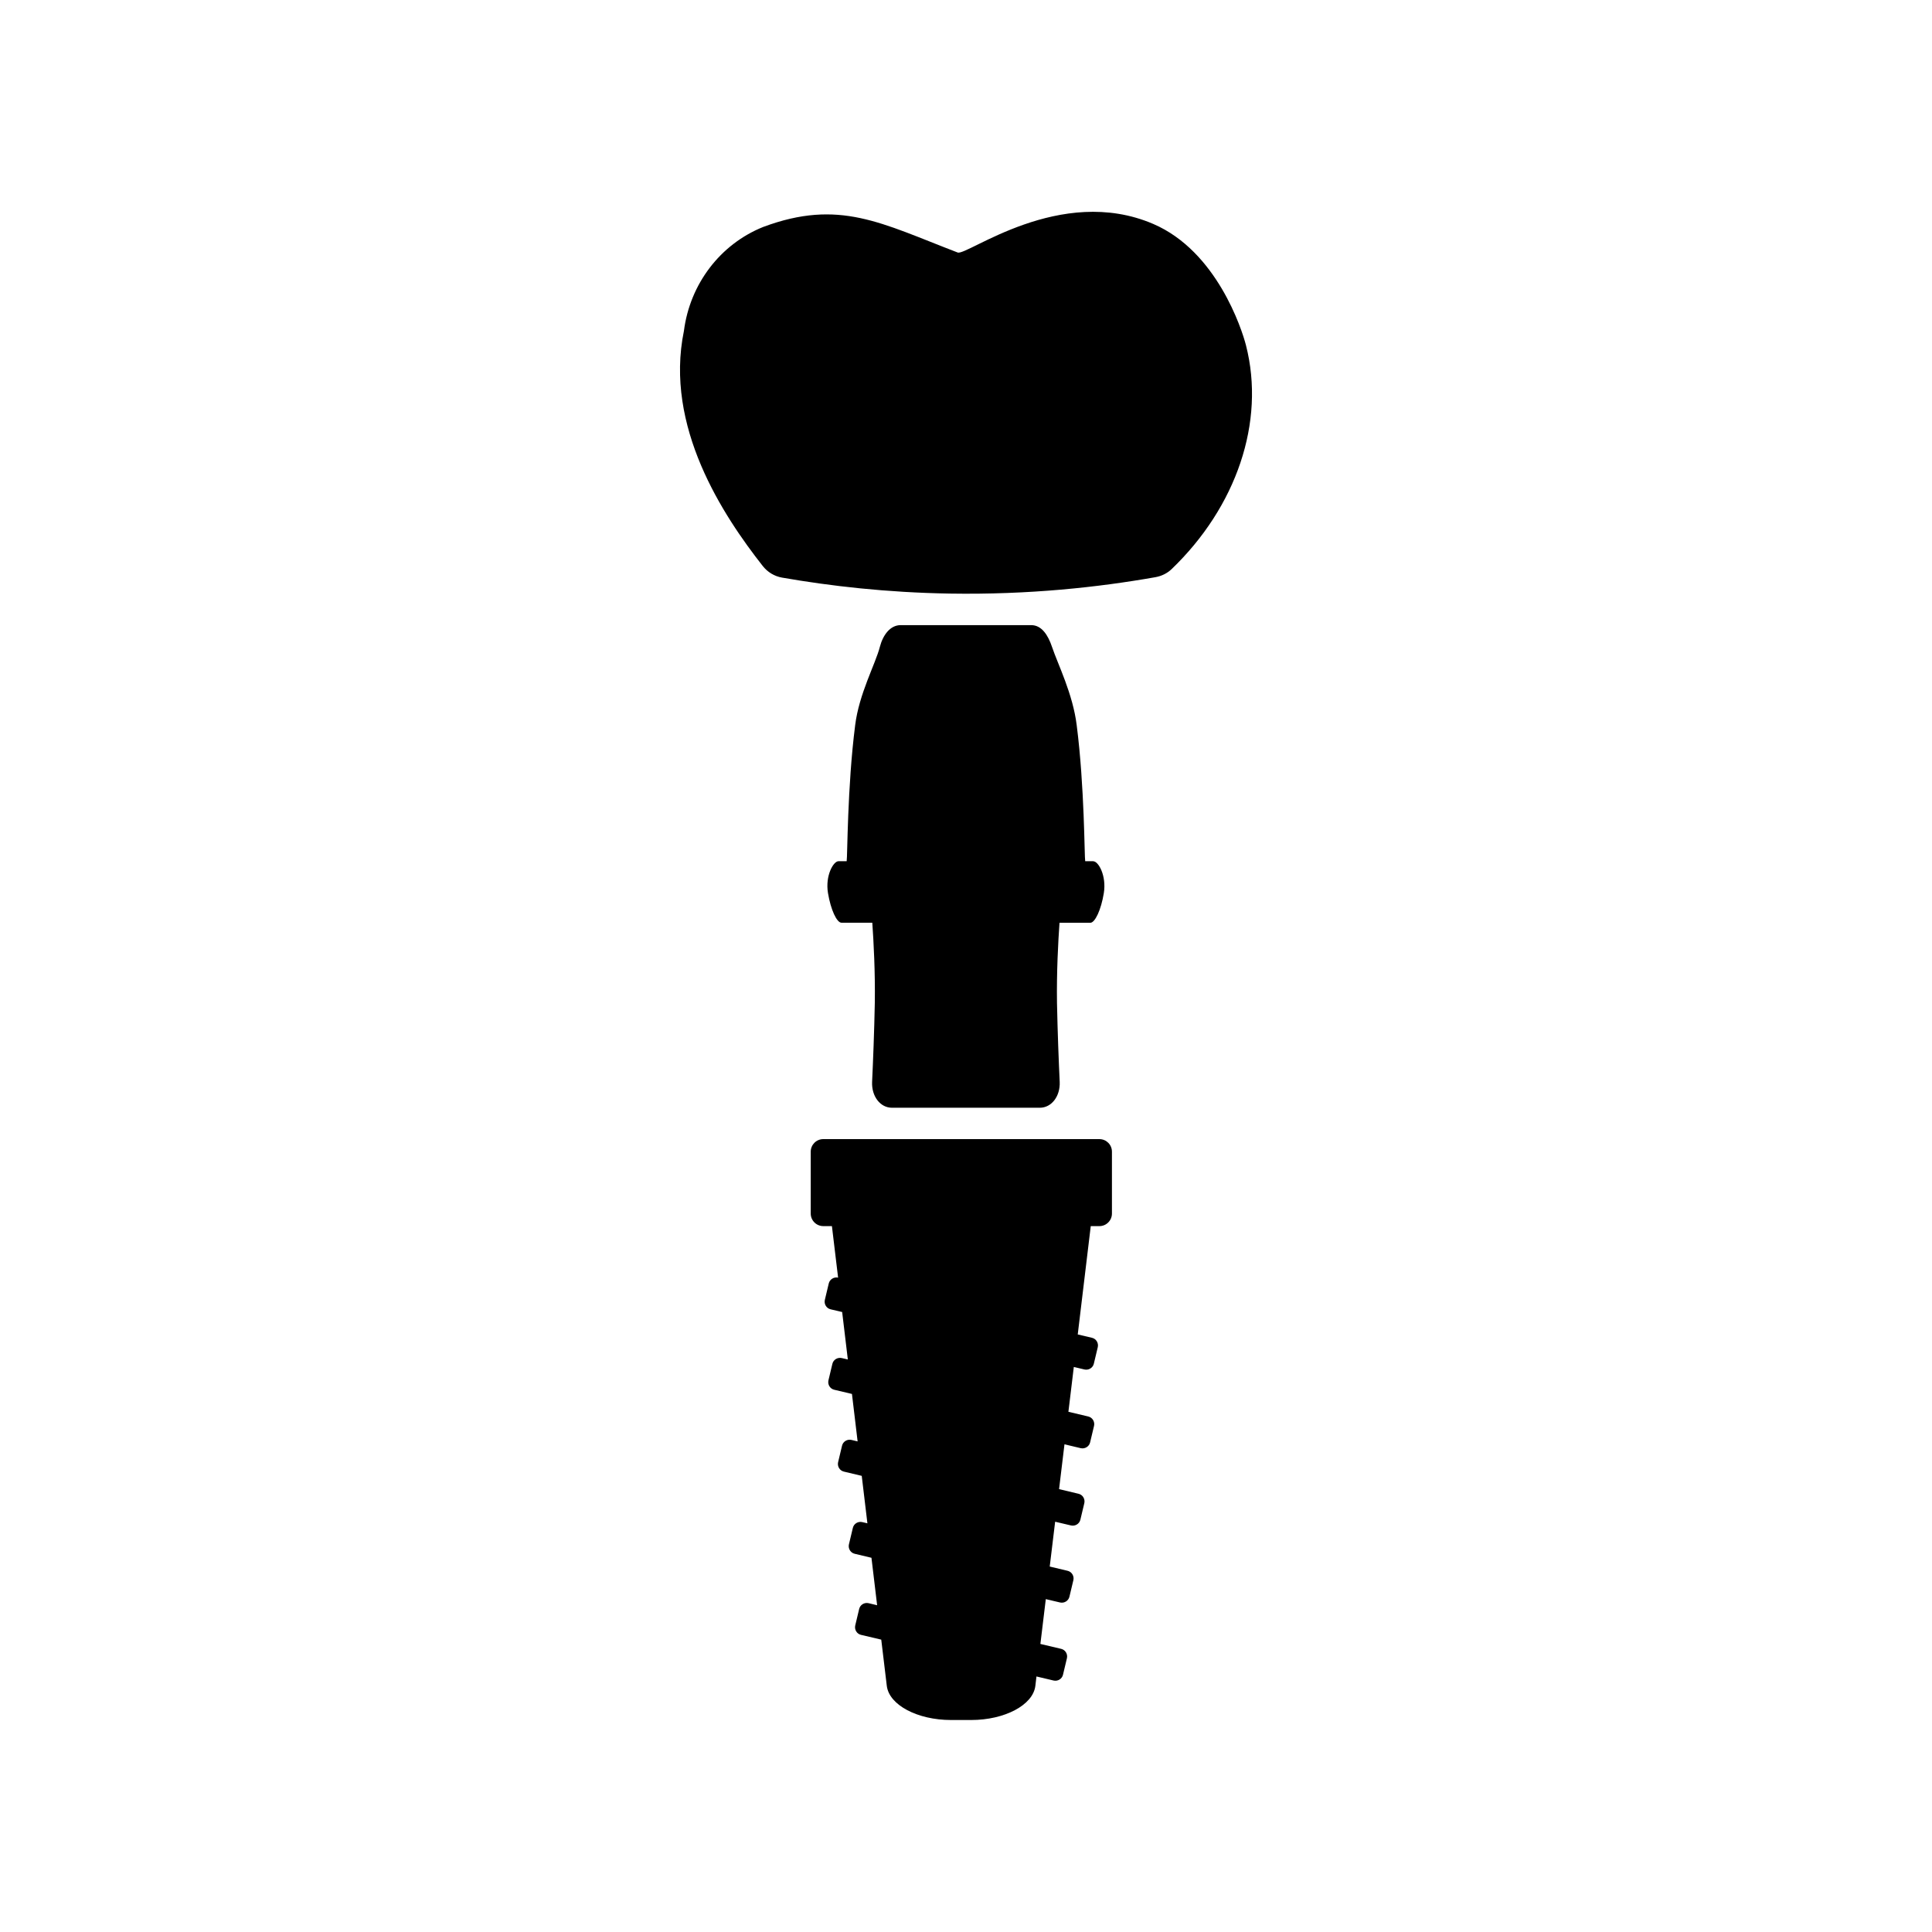 <?xml version="1.0" encoding="UTF-8"?> <svg xmlns="http://www.w3.org/2000/svg" id="Layer_1" viewBox="0 0 300 300"><defs><style>.cls-1{fill:#000;stroke-width:0px;}</style></defs><path class="cls-1" d="M169.78,133.73h-1.27c-.13-.56-.09-11.53-1.32-21.12-.6-4.87-2.92-9.44-3.83-12.15-.61-1.82-1.6-3.39-3.23-3.39h-20.28c-1.62,0-2.75,1.53-3.23,3.39-.67,2.62-3.23,7.27-3.83,12.15-1.23,9.59-1.19,20.56-1.32,21.12h-1.27c-.8,0-2.08,2.26-1.63,4.95.43,2.58,1.36,4.6,2.1,4.6h4.78c.21,2.97.46,7.64.39,12.44-.09,4.56-.27,9.1-.42,12.27-.1,2.23,1.25,4.02,3.09,4.02h22.95c1.83,0,3.19-1.79,3.09-4.02-.15-3.16-.33-7.71-.42-12.26-.07-4.8.18-9.47.39-12.44h4.78c.74,0,1.68-2.02,2.1-4.6.44-2.69-.83-4.95-1.63-4.95Z"></path><path class="cls-1" d="M179.44,89.62c.93-.17,1.8-.59,2.49-1.25,10.01-9.61,14.61-22.81,11.54-34.77-.64-2.5-4.55-14.59-14.38-18.82-14.49-6.23-28.94,4.98-30.38,4.43-11.86-4.54-18.37-8.38-30.2-3.97-6.66,2.67-11.38,8.86-12.31,16.14-3.06,14.86,6.08,28.67,12.24,36.51.75.95,1.8,1.59,2.99,1.8,7.5,1.31,16.26,2.32,26.05,2.48,12.29.2,23.09-.98,31.96-2.55Z"></path><path class="cls-1" d="M170.73,176.88h-42.89c-1.08,0-1.95.88-1.95,1.95v9.61c0,1.08.88,1.95,1.95,1.95h1.34l.96,8c-.65-.14-1.29.26-1.45.9l-.61,2.56c-.15.65.25,1.31.9,1.46l1.79.42.88,7.37-.94-.22c-.65-.15-1.31.25-1.46.9l-.61,2.56c-.15.65.25,1.31.9,1.46l2.75.65.88,7.37-.96-.23c-.65-.15-1.31.25-1.46.9l-.61,2.56c-.15.65.25,1.31.9,1.46l2.77.66.88,7.37-.8-.19c-.65-.15-1.31.25-1.46.9l-.61,2.56c-.15.65.25,1.31.9,1.46l2.6.62.88,7.37-1.33-.32c-.65-.15-1.31.25-1.46.9l-.61,2.56c-.15.65.25,1.31.9,1.46l3.14.74.86,7.17c.36,3.01,4.81,5.31,9.95,5.31h3.17c5.14,0,9.59-2.3,9.95-5.31l.17-1.45,2.66.63c.65.15,1.31-.25,1.46-.9l.61-2.56c.15-.65-.25-1.31-.9-1.46l-3.22-.76.84-6.96,2.21.52c.65.15,1.31-.25,1.46-.9l.61-2.56c.15-.65-.25-1.31-.9-1.46l-2.77-.66.84-6.96,2.46.58c.65.15,1.31-.25,1.46-.9l.61-2.56c.15-.65-.25-1.31-.9-1.46l-3.02-.72.84-6.96,2.52.6c.65.15,1.31-.25,1.46-.9l.61-2.56c.15-.65-.25-1.31-.9-1.46l-3.08-.73.84-6.96,1.65.39c.65.15,1.31-.25,1.46-.9l.61-2.56c.15-.65-.25-1.31-.9-1.46l-2.21-.52,2.02-16.82h1.34c1.08,0,1.95-.88,1.95-1.95v-9.61c0-1.08-.87-1.95-1.95-1.95Z"></path></svg> 